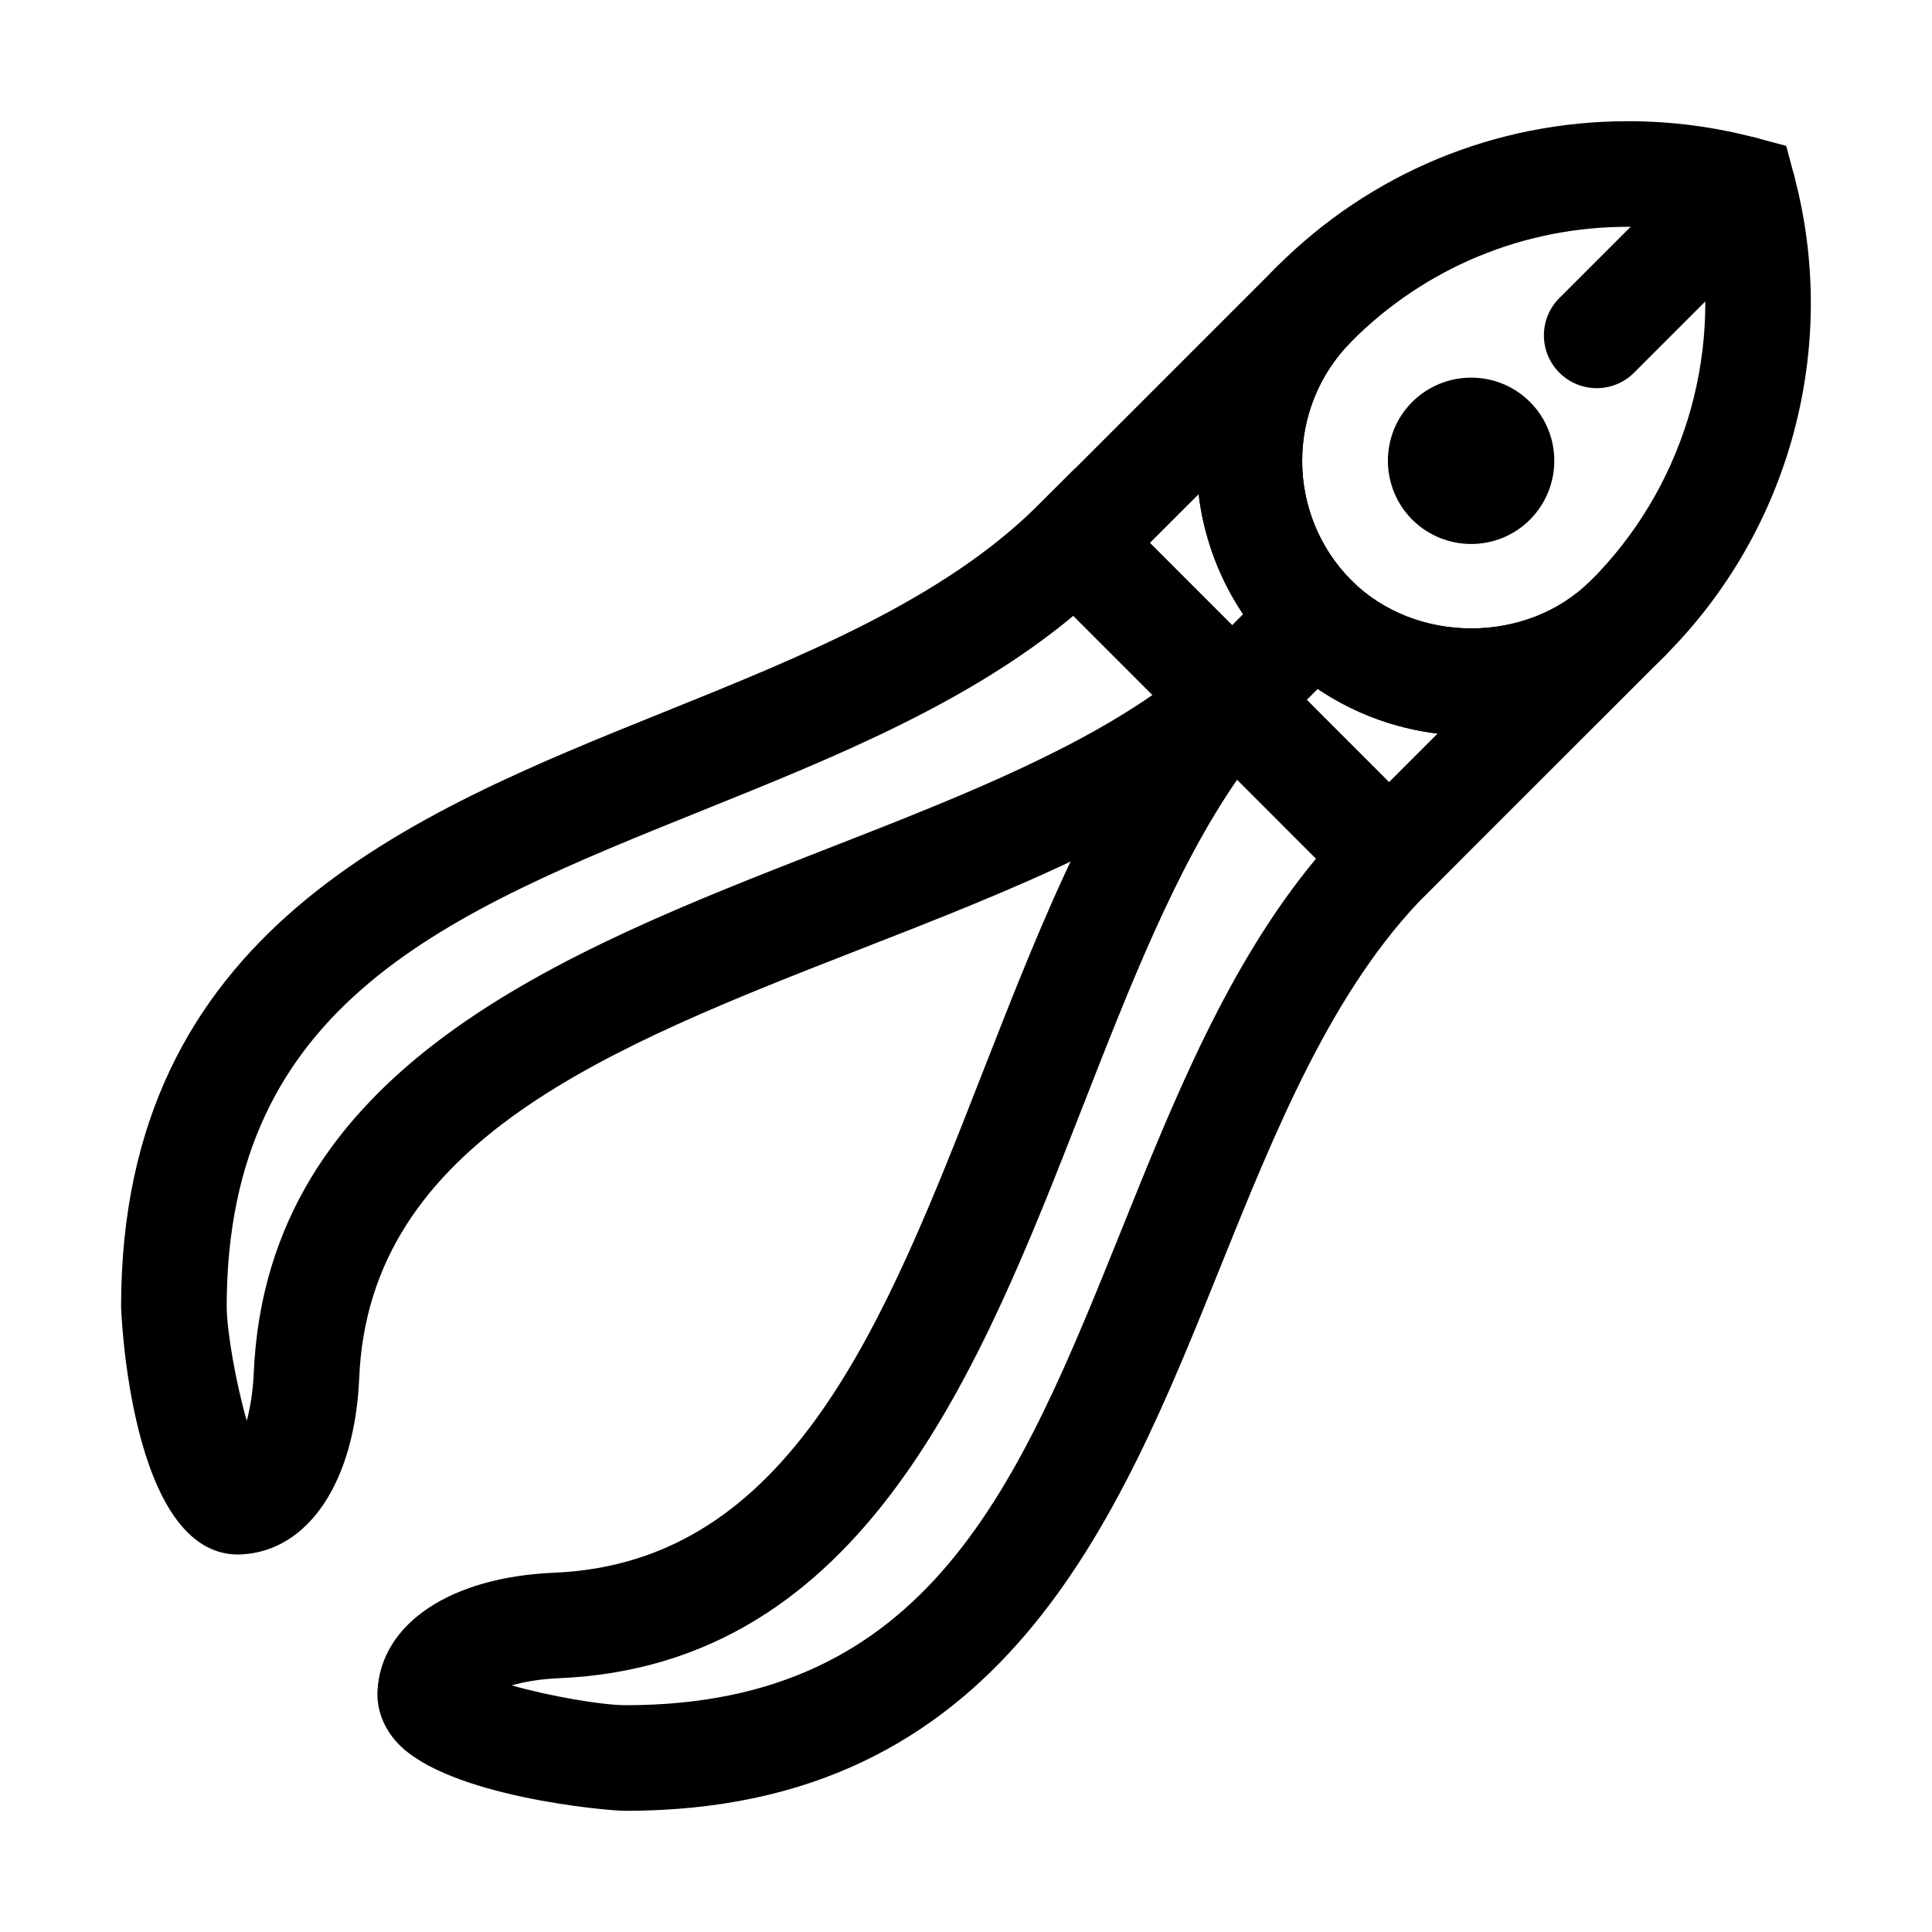 <?xml version="1.0" encoding="UTF-8"?>
<!-- Uploaded to: ICON Repo, www.svgrepo.com, Generator: ICON Repo Mixer Tools -->
<svg fill="#000000" width="800px" height="800px" version="1.1" viewBox="144 144 512 512" xmlns="http://www.w3.org/2000/svg">
 <g>
  <path d="m533.9 338.95c-19.453 0-37.73-7.559-51.516-21.285-28.367-28.438-28.367-74.633-0.016-102.99 24.867-24.855 57.938-38.555 93.078-38.555 11.52 0 22.992 1.496 34.09 4.465l7.824 2.07 2.086 7.824c12.105 45.246-0.938 93.973-34.078 127.16-13.723 13.754-32.016 21.312-51.469 21.312zm41.566-134.85c-27.68 0-53.711 10.789-73.289 30.355-17.453 17.453-17.453 45.902 0.016 63.41 16.918 16.863 46.477 16.918 63.395-0.016 24.125-24.168 34.723-58.793 28.66-92.059-6.188-1.133-12.469-1.691-18.781-1.691z"/>
  <path d="m512.1 385.08c-3.582 0-7.164-1.371-9.895-4.102l-83.129-83.199c-5.473-5.473-5.473-14.316 0-19.789l63.312-63.312c5.473-5.473 14.316-5.473 19.789 0 2.731 2.731 4.102 6.312 4.102 9.895s-1.371 7.164-4.102 9.895c-17.453 17.453-17.453 45.902 0.016 63.41 16.918 16.863 46.477 16.918 63.395-0.016 5.473-5.473 14.316-5.473 19.789 0 5.473 5.473 5.473 14.316 0 19.789-0.043 0.043-0.07 0.07-0.113 0.113l-63.27 63.227c-2.746 2.715-6.312 4.09-9.895 4.09zm-63.355-97.211 63.355 63.41 12.875-12.875c-16.066-1.961-30.941-9.137-42.586-20.754-11.953-11.965-18.863-27.078-20.738-42.684z"/>
  <path d="m567.15 246.87c-3.582 0-7.164-1.371-9.895-4.102-5.473-5.473-5.473-14.316 0-19.789l38.781-38.781c5.473-5.473 14.316-5.473 19.789 0 5.473 5.473 5.473 14.316 0 19.789l-38.781 38.781c-2.731 2.731-6.312 4.102-9.895 4.102z"/>
  <path d="m480.89 333.09c-3.598 0-7.18-1.371-9.91-4.113-5.473-5.484-5.445-14.332 0.027-19.789l11.379-11.352c5.484-5.473 14.332-5.457 19.789 0.027 5.473 5.484 5.445 14.332-0.027 19.789l-11.379 11.352c-2.727 2.715-6.309 4.086-9.879 4.086z"/>
  <path d="m207.07 555.96c-28.676 0-30.984-65.051-30.984-65.707 0.055-99.586 76.48-130.39 143.91-157.57 36.414-14.68 74.059-29.852 99.027-54.719l9.895-9.867 62.109 62.109-11.293 9.852c-27.863 24.281-68.254 40.066-107.31 55.32-67.148 26.227-130.57 51.012-133.23 113.8-1.16 27.484-13.406 45.832-31.195 46.758zm221.37-248.76c-27.836 23.176-63.438 37.535-97.992 51.457-67.777 27.305-126.33 50.914-126.37 131.59 0 6.312 2.449 20.375 5.316 30.27 0.867-3.262 1.625-7.5 1.848-12.523 3.414-81.043 81.828-111.66 151-138.7 32.637-12.734 63.73-24.883 87.172-41.117z"/>
  <path d="m309.79 623.89c-5.148 0-46.98-3.777-60.332-17.855-3.777-4.004-5.695-8.984-5.414-14.051 0.992-17.801 19.383-30.047 46.812-31.195 62.754-2.633 87.551-66.055 113.79-133.19 15.27-39.047 31.055-79.422 55.336-107.29l9.852-11.309 62.023 62.051-9.84 9.895c-24.867 24.996-40.039 62.656-54.707 99.07-27.145 67.426-57.918 143.87-157.52 143.87zm-30.199-33.254c9.91 2.84 23.902 5.262 30.199 5.262 80.707 0 104.27-58.555 131.56-126.33 13.91-34.566 28.254-70.168 51.418-98.02l-20.906-20.922c-16.234 23.457-28.383 54.539-41.145 87.172-27.039 69.148-57.672 147.55-138.67 150.95-4.984 0.203-9.184 0.973-12.457 1.895z"/>
  <path d="m549.46 250.52c8.594 8.594 8.594 22.547 0 31.195-8.594 8.594-22.547 8.594-31.207 0-8.594-8.648-8.594-22.602 0-31.195 8.648-8.59 22.602-8.59 31.207 0" fill-rule="evenodd"/>
 </g>
</svg>